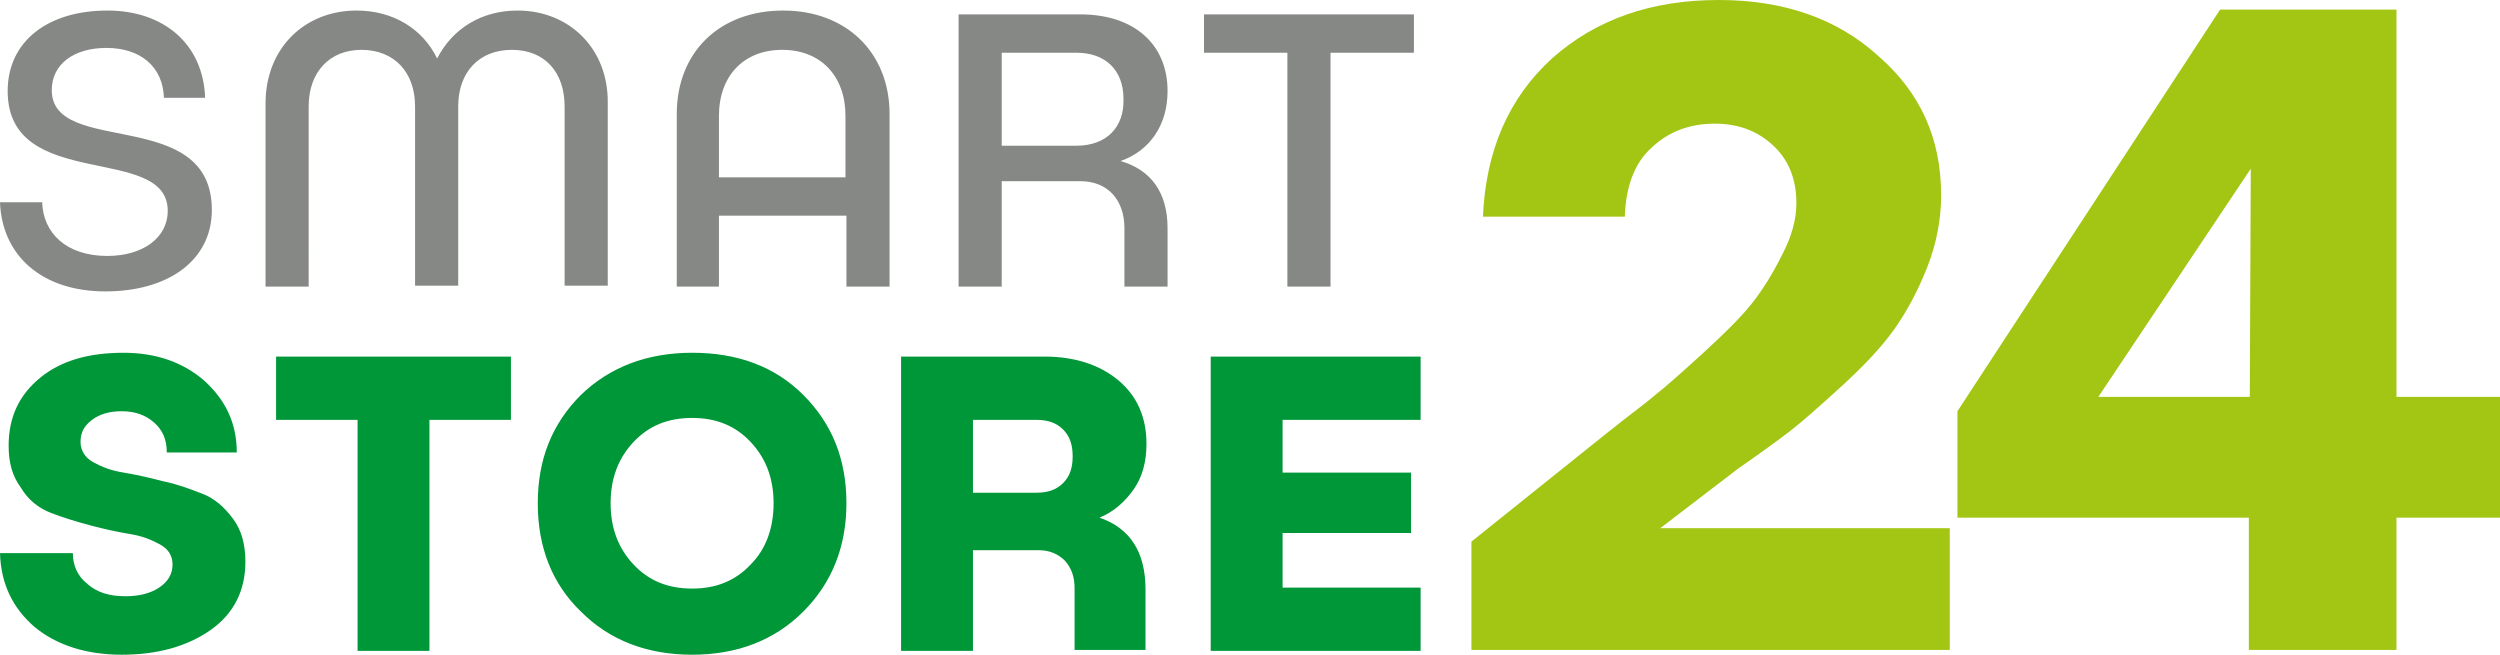 <?xml version="1.0" encoding="utf-8"?>
<!-- Generator: Adobe Illustrator 27.3.1, SVG Export Plug-In . SVG Version: 6.00 Build 0)  -->
<svg version="1.1" id="Ebene_1" xmlns="http://www.w3.org/2000/svg" xmlns:xlink="http://www.w3.org/1999/xlink" x="0px" y="0px"
	 viewBox="0 0 260.8 68.3" style="enable-background:new 0 0 260.8 68.3;" xml:space="preserve">
<style type="text/css">
	.st0{fill:#A2C613;}
	.st1{fill:#009739;}
	.st2{fill:#868885;}
</style>
<path class="st0" d="M181.3,48.9c2.3-1.6,4.1-2.9,5.4-3.9c1.3-1,3.1-2.6,5.4-4.7c2.3-2.1,4.1-4,5.4-5.8c1.3-1.8,2.5-4,3.5-6.5
	c1-2.5,1.5-5.1,1.5-7.6c0-6-2.2-10.8-6.6-14.6C191.6,1.9,186,0,179.3,0c-7,0-12.8,2-17.4,6.1c-4.5,4.1-6.9,9.6-7.2,16.5h14.8
	c0.1-3.1,1-5.6,2.8-7.2c1.8-1.7,4-2.5,6.6-2.5c2.5,0,4.5,0.8,6.1,2.3c1.6,1.5,2.4,3.5,2.4,6c0,1.7-0.5,3.5-1.5,5.4c-1,2-2,3.6-3.1,5
	c-1.1,1.4-2.8,3.1-5.1,5.2c-2.3,2.1-4,3.6-4.9,4.3c-0.9,0.8-2.7,2.1-5.2,4.1l-14.1,11.3v11.3h49.9V55.1h-30.2L181.3,48.9L181.3,48.9
	z M250,41.4V1h-18.4l-27.4,41.9V54h30.4v13.8H250V54h10.8V41.4H250L250,41.4z M234.7,41.4h-15.8l15.9-23.8L234.7,41.4L234.7,41.4z"
	/>
<path class="st1" d="M4.2,39.4c-2.2,1.8-3.3,4.1-3.3,7.1c0,1.8,0.4,3.2,1.3,4.4C2.9,52.1,4,53,5.3,53.5c1.3,0.5,2.6,0.9,4.1,1.3
	c1.5,0.4,2.9,0.7,4.1,0.9c1.3,0.2,2.3,0.6,3.2,1.1c0.9,0.5,1.3,1.2,1.3,2.1c0,1-0.5,1.8-1.4,2.4c-0.9,0.6-2.1,0.9-3.5,0.9
	c-1.7,0-3-0.4-4-1.3c-1-0.8-1.5-1.9-1.5-3.2H0c0.1,3.2,1.3,5.7,3.6,7.7c2.3,1.9,5.4,2.9,9.1,2.9c3.8,0,6.9-0.9,9.3-2.6
	c2.4-1.7,3.6-4.1,3.6-7.1c0-1.8-0.4-3.3-1.3-4.5c-0.9-1.2-1.9-2.1-3.2-2.6c-1.3-0.5-2.6-1-4.1-1.3c-1.5-0.4-2.9-0.7-4.1-0.9
	c-1.3-0.2-2.3-0.6-3.2-1.1c-0.9-0.5-1.3-1.3-1.3-2.1c0-1,0.4-1.7,1.2-2.3c0.8-0.6,1.8-0.9,3.1-0.9c1.4,0,2.5,0.4,3.4,1.2
	c0.9,0.8,1.3,1.8,1.3,3.1h7.3c0-3.1-1.2-5.5-3.4-7.5c-2.2-1.9-5-2.9-8.4-2.9C9.3,36.8,6.4,37.6,4.2,39.4L4.2,39.4z M28.8,37.2v6.6
	h8.5v24.1h7.5V43.8h8.5v-6.6H28.8L28.8,37.2z M56.1,52.5c0,4.6,1.5,8.4,4.5,11.3c3,3,6.9,4.5,11.6,4.5c4.7,0,8.6-1.5,11.6-4.5
	c3-3,4.5-6.8,4.5-11.3c0-4.6-1.5-8.3-4.5-11.3c-3-3-6.9-4.4-11.6-4.4c-4.7,0-8.6,1.5-11.6,4.4C57.6,44.2,56.1,47.9,56.1,52.5
	L56.1,52.5z M80.7,52.5c0,2.6-0.8,4.8-2.4,6.4c-1.6,1.7-3.6,2.5-6.1,2.5c-2.5,0-4.5-0.8-6.1-2.5c-1.6-1.7-2.4-3.8-2.4-6.4
	c0-2.6,0.8-4.7,2.4-6.4c1.6-1.7,3.6-2.5,6.1-2.5c2.5,0,4.5,0.8,6.1,2.5C79.9,47.8,80.7,49.9,80.7,52.5L80.7,52.5z M118.3,51
	c0.9-1.3,1.3-2.9,1.3-4.7c0-2.8-1-5-2.9-6.6c-1.9-1.6-4.5-2.5-7.7-2.5H94v30.7h7.5V57.4h6.9c1.1,0,2,0.4,2.7,1.1
	c0.7,0.8,1,1.7,1,2.9v6.4h7.4v-6.3c0-3.9-1.6-6.4-4.8-7.5C116.2,53.4,117.4,52.3,118.3,51L118.3,51z M101.5,51.4v-7.6h6.6
	c1.2,0,2.1,0.3,2.8,1c0.7,0.7,1,1.6,1,2.8c0,1.2-0.3,2.1-1,2.8c-0.7,0.7-1.6,1-2.8,1H101.5L101.5,51.4z M148.2,37.2h-21.9v30.7h21.9
	v-6.6h-14.4v-5.7h13.4v-6.3h-13.4v-5.5h14.4V37.2L148.2,37.2z"/>
<path class="st2" d="M11.2,1.1C5,1.1,0.8,4.3,0.8,9.5c0,10.6,16.7,5.4,16.7,12.5c0,2.8-2.6,4.7-6.3,4.7c-4.3,0-6.7-2.4-6.8-5.6H0
	c0.2,5.5,4.3,9.3,11,9.3c6.5,0,11.1-3.2,11.1-8.5c0-10.9-16.7-5.5-16.7-12.5c0-2.7,2.3-4.4,5.7-4.4c3.6,0,5.9,2,6,5.2h4.3
	C21.2,4.6,17.1,1.1,11.2,1.1L11.2,1.1z M54,1.1c-3.8,0-6.8,1.9-8.4,5c-1.5-3.1-4.6-5-8.4-5c-5.4,0-9.5,3.9-9.5,9.7v19.1h4.5V11.1
	c0-3.6,2.2-5.9,5.5-5.9c3.4,0,5.6,2.3,5.6,5.9v18.7h4.5V11.1c0-3.6,2.2-5.9,5.6-5.9c3.4,0,5.5,2.3,5.5,5.9v18.7h4.5V10.8
	C63.5,5.1,59.4,1.1,54,1.1L54,1.1z M81.7,1.1c-6.6,0-11.1,4.3-11.1,10.8v18H75v-7.4h13.3v7.4h4.5v-18C92.8,5.5,88.3,1.1,81.7,1.1
	L81.7,1.1z M75,18.5v-6.4c0-4.2,2.6-6.9,6.6-6.9c4,0,6.6,2.7,6.6,6.9v6.4H75L75,18.5z M116.9,16.8c3.1-1.1,4.9-3.8,4.9-7.3
	c0-4.9-3.5-8-9.1-8H100v28.4h4.5v-11h8.2c2.9,0,4.6,2,4.6,4.9v6.1h4.5v-6.1C121.8,20,120,17.7,116.9,16.8L116.9,16.8z M112.3,15.2
	h-7.8V5.5h7.8c3,0,4.9,1.8,4.9,4.8C117.3,13.3,115.4,15.2,112.3,15.2L112.3,15.2z M147.5,1.5h-21.9v4h8.7v24.4h4.5V5.5h8.7V1.5
	L147.5,1.5z"/>
</svg>
